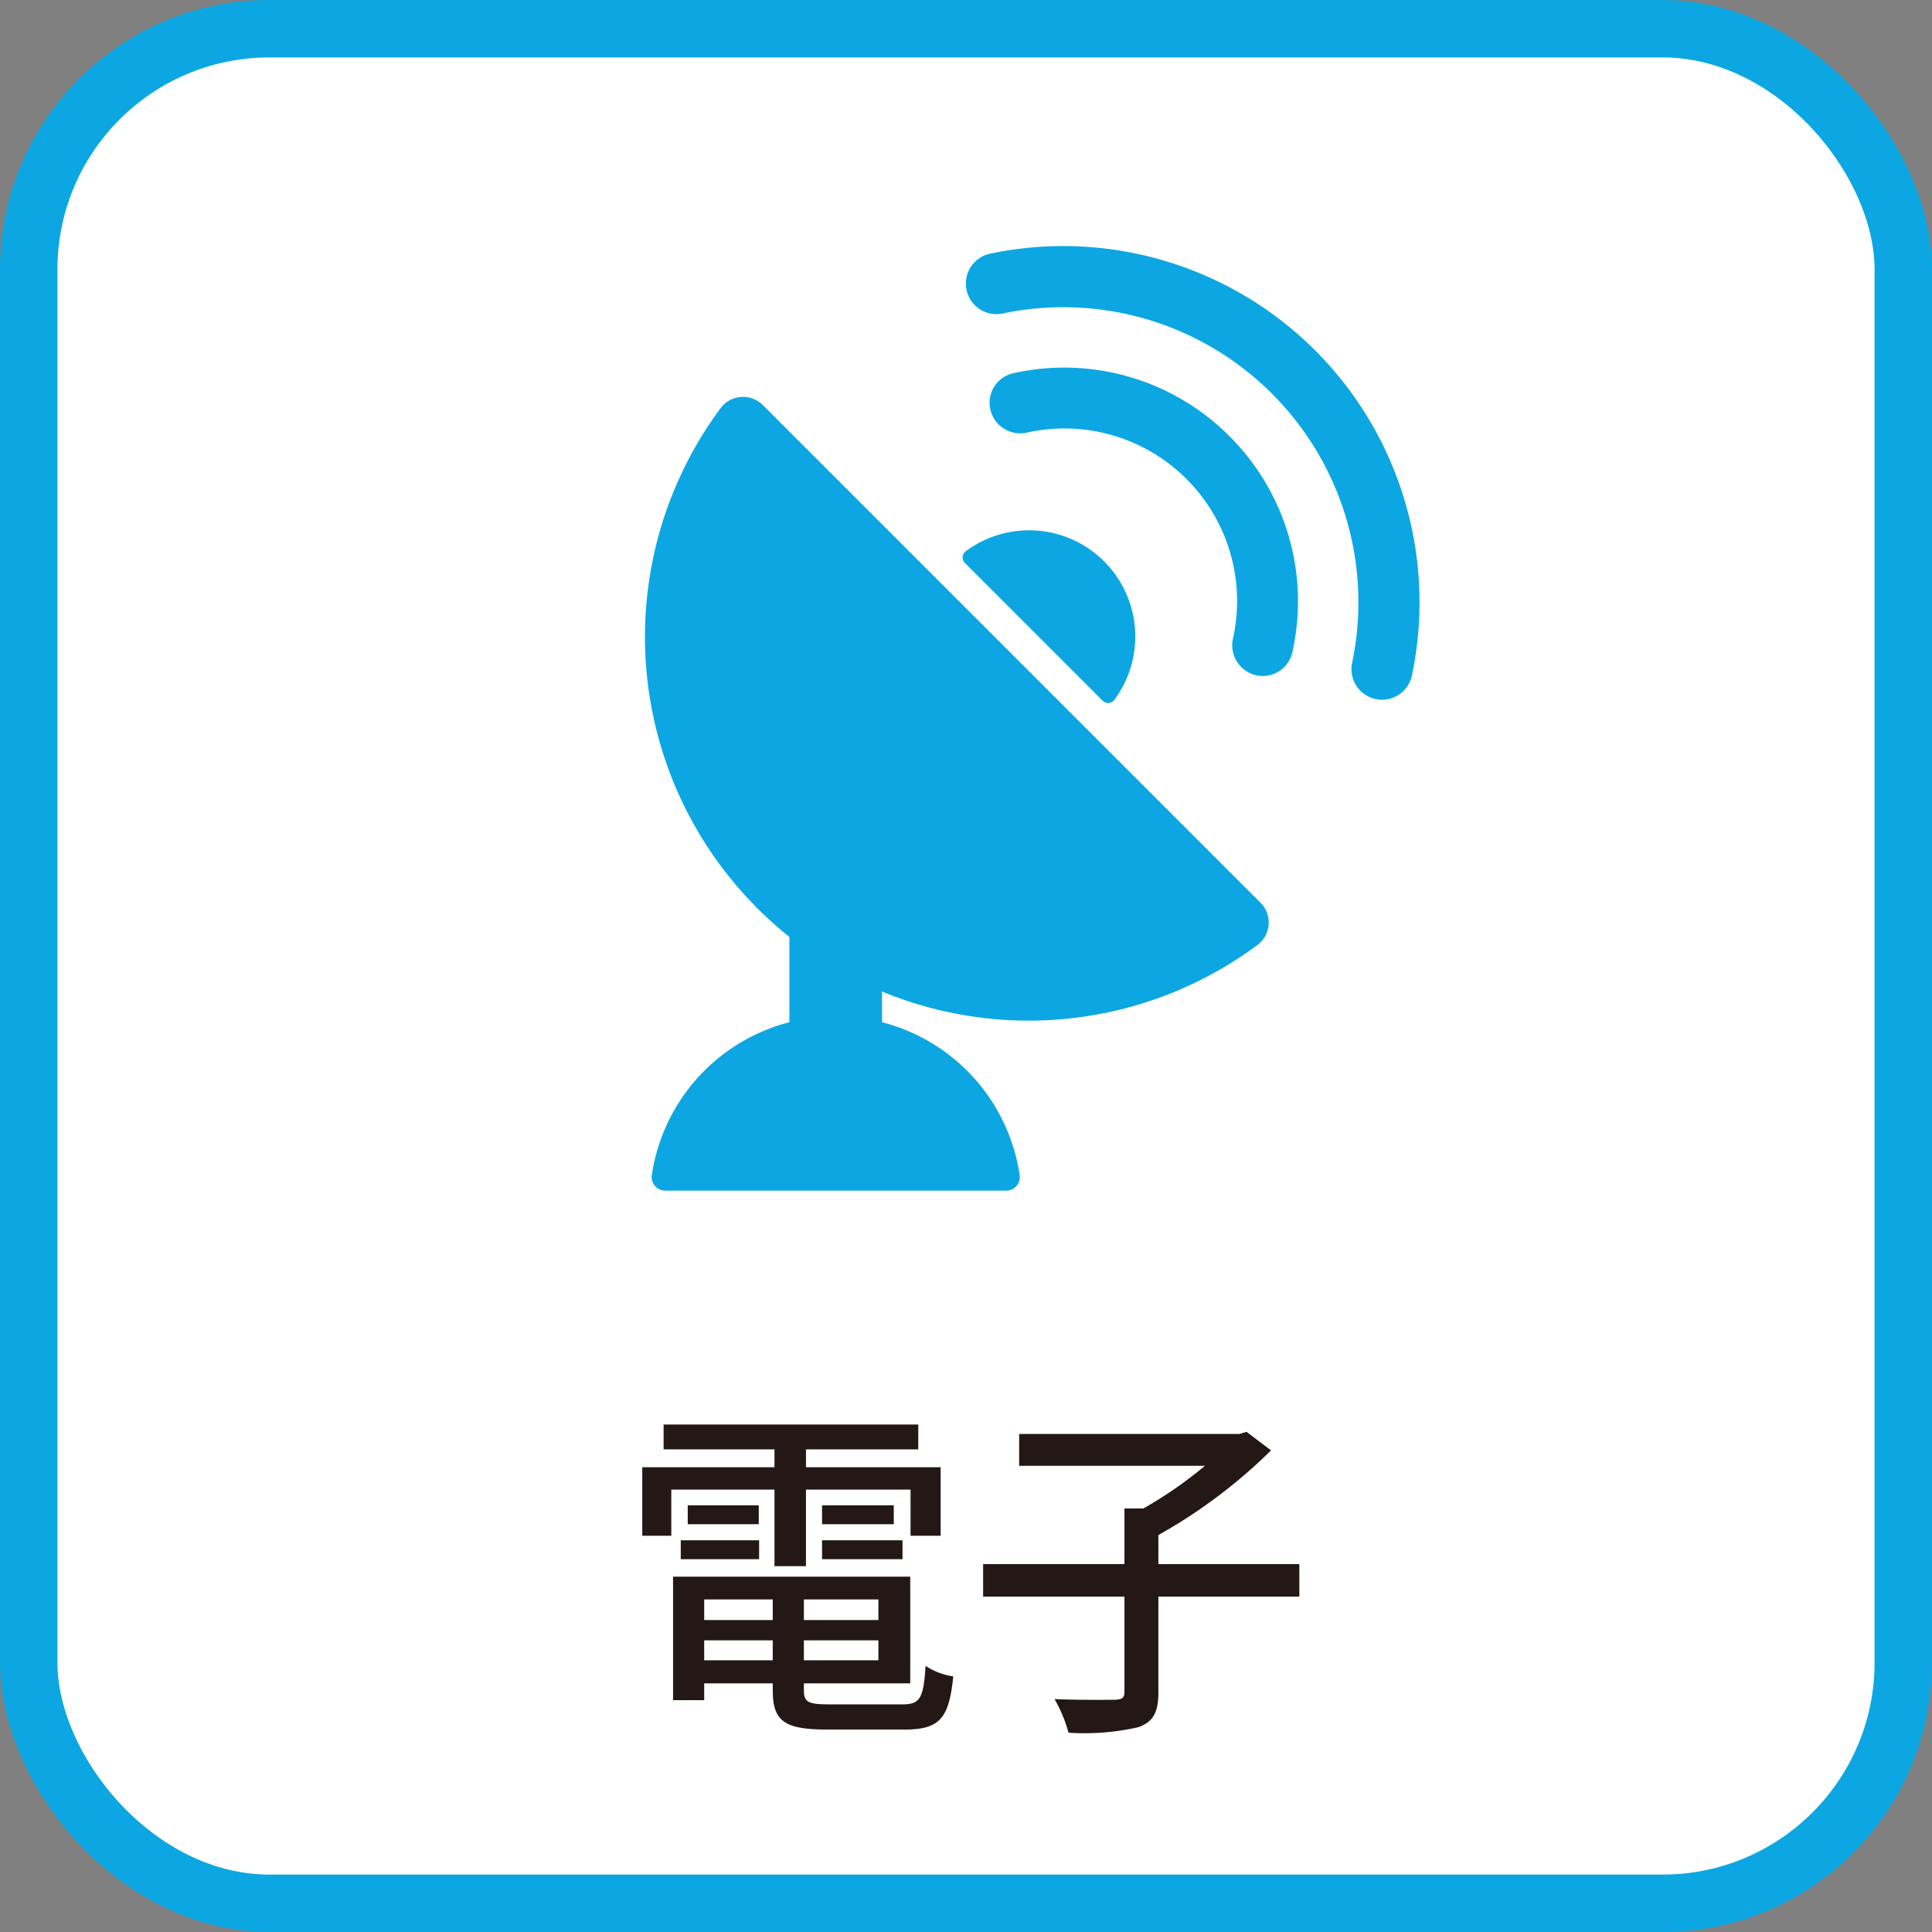 <?xml version="1.0" encoding="UTF-8"?> <svg xmlns="http://www.w3.org/2000/svg" viewBox="0 0 77.366 77.366"><rect x="0" y="0" width="77.366" height="77.366" fill="#808080" stroke="none"/><defs><style>.a2894c75-1eec-4320-840d-aea52b7dcec0{fill:#fff;stroke:#0CA7E2;stroke-miterlimit:10;stroke-width:2.3px;}.e07fef16-7110-4435-8e85-1b61608ba086{fill:#231815;}.b1569821-36b1-4d1c-91a2-c68ce7cc493d{fill:#0CA7E2;}</style></defs><g id="f4035b44-11d2-4aa2-a9b7-c5d11bc86d30" data-name="レイヤー 2"><g id="b1088c1f-e432-4f9f-a3c6-de1233b5c64f" data-name="レイヤー 1"><rect class="a2894c75-1eec-4320-840d-aea52b7dcec0" x="1.15" y="1.15" width="75.066" height="75.066" rx="9.641"></rect><path class="e07fef16-7110-4435-8e85-1b61608ba086" d="M31.014,59.65H26.882v1.849H25.719V58.754h5.295v-.715h-4.44v-.994H36.771v.994H32.275v.715h5.393v2.745H36.463V59.65h-4.188v3.067H31.014Zm5.126,8.601c.701,0,.841-.238.925-1.541a2.714,2.714,0,0,0,1.107.42c-.168,1.695-.546,2.129-1.961,2.129H33.143c-1.723,0-2.199-.321-2.199-1.582V67.41H28.199v.673h-1.247V63.137h9.498V67.41H32.191v.267c0,.49.169.574,1.037.574ZM27.26,61.681h3.138v.756H27.26ZM30.384,60.28v.757H27.54V60.28Zm-2.185,3.768v.826H30.944v-.826ZM30.944,66.485v-.798H28.199v.798Zm4.231-2.437H32.191v.826h2.984Zm0,2.437v-.798H32.191v.798Zm.616-6.205v.757H32.919V60.28Zm-2.872,1.401h3.222v.756H32.919Z"></path><path class="e07fef16-7110-4435-8e85-1b61608ba086" d="M52.032,63.936h-5.645V67.76c0,.798-.196,1.177-.784,1.4a9.658,9.658,0,0,1-2.816.225,5.473,5.473,0,0,0-.56-1.345c1.051.042,2.101.027,2.423.027.294-.014.378-.084.378-.322v-3.81H39.369V62.633H45.028V60.406h.757a16.375,16.375,0,0,0,2.465-1.709H40.812V57.422h8.811l.294-.084.981.742a21.014,21.014,0,0,1-4.511,3.39v1.163h5.645Z"></path><path class="b1569821-36b1-4d1c-91a2-c68ce7cc493d" d="M40.296,47.679a.544.544,0,0,0,.535-.626,7.445,7.445,0,0,0-14.729,0,.544.544,0,0,0,.535.626Z"></path><path class="b1569821-36b1-4d1c-91a2-c68ce7cc493d" d="M39.658,10.156a1.224,1.224,0,1,0,.497,2.397,11.818,11.818,0,0,1,13.99,13.99,1.224,1.224,0,1,0,2.397.497A14.266,14.266,0,0,0,39.658,10.156Zm9.574,7.31a9.339,9.339,0,0,0-8.656-2.52,1.209,1.209,0,0,0-.918,1.451,1.228,1.228,0,0,0,1.458.928,6.913,6.913,0,0,1,8.256,8.256,1.228,1.228,0,0,0,.928,1.458,1.211,1.211,0,0,0,1.451-.918A9.338,9.338,0,0,0,49.232,17.466Z"></path><path class="b1569821-36b1-4d1c-91a2-c68ce7cc493d" d="M30.546,16.218a1.122,1.122,0,0,0-1.694.132A15.366,15.366,0,0,0,50.348,37.846a1.122,1.122,0,0,0,.132-1.694Z"></path><path class="b1569821-36b1-4d1c-91a2-c68ce7cc493d" d="M44.156,28.061a.311.311,0,0,0,.469-.037,4.254,4.254,0,0,0-5.951-5.951.311.311,0,0,0-.037.469Z"></path><rect class="b1569821-36b1-4d1c-91a2-c68ce7cc493d" x="31.611" y="36.991" width="3.71" height="4.583"></rect></g></g></svg> 